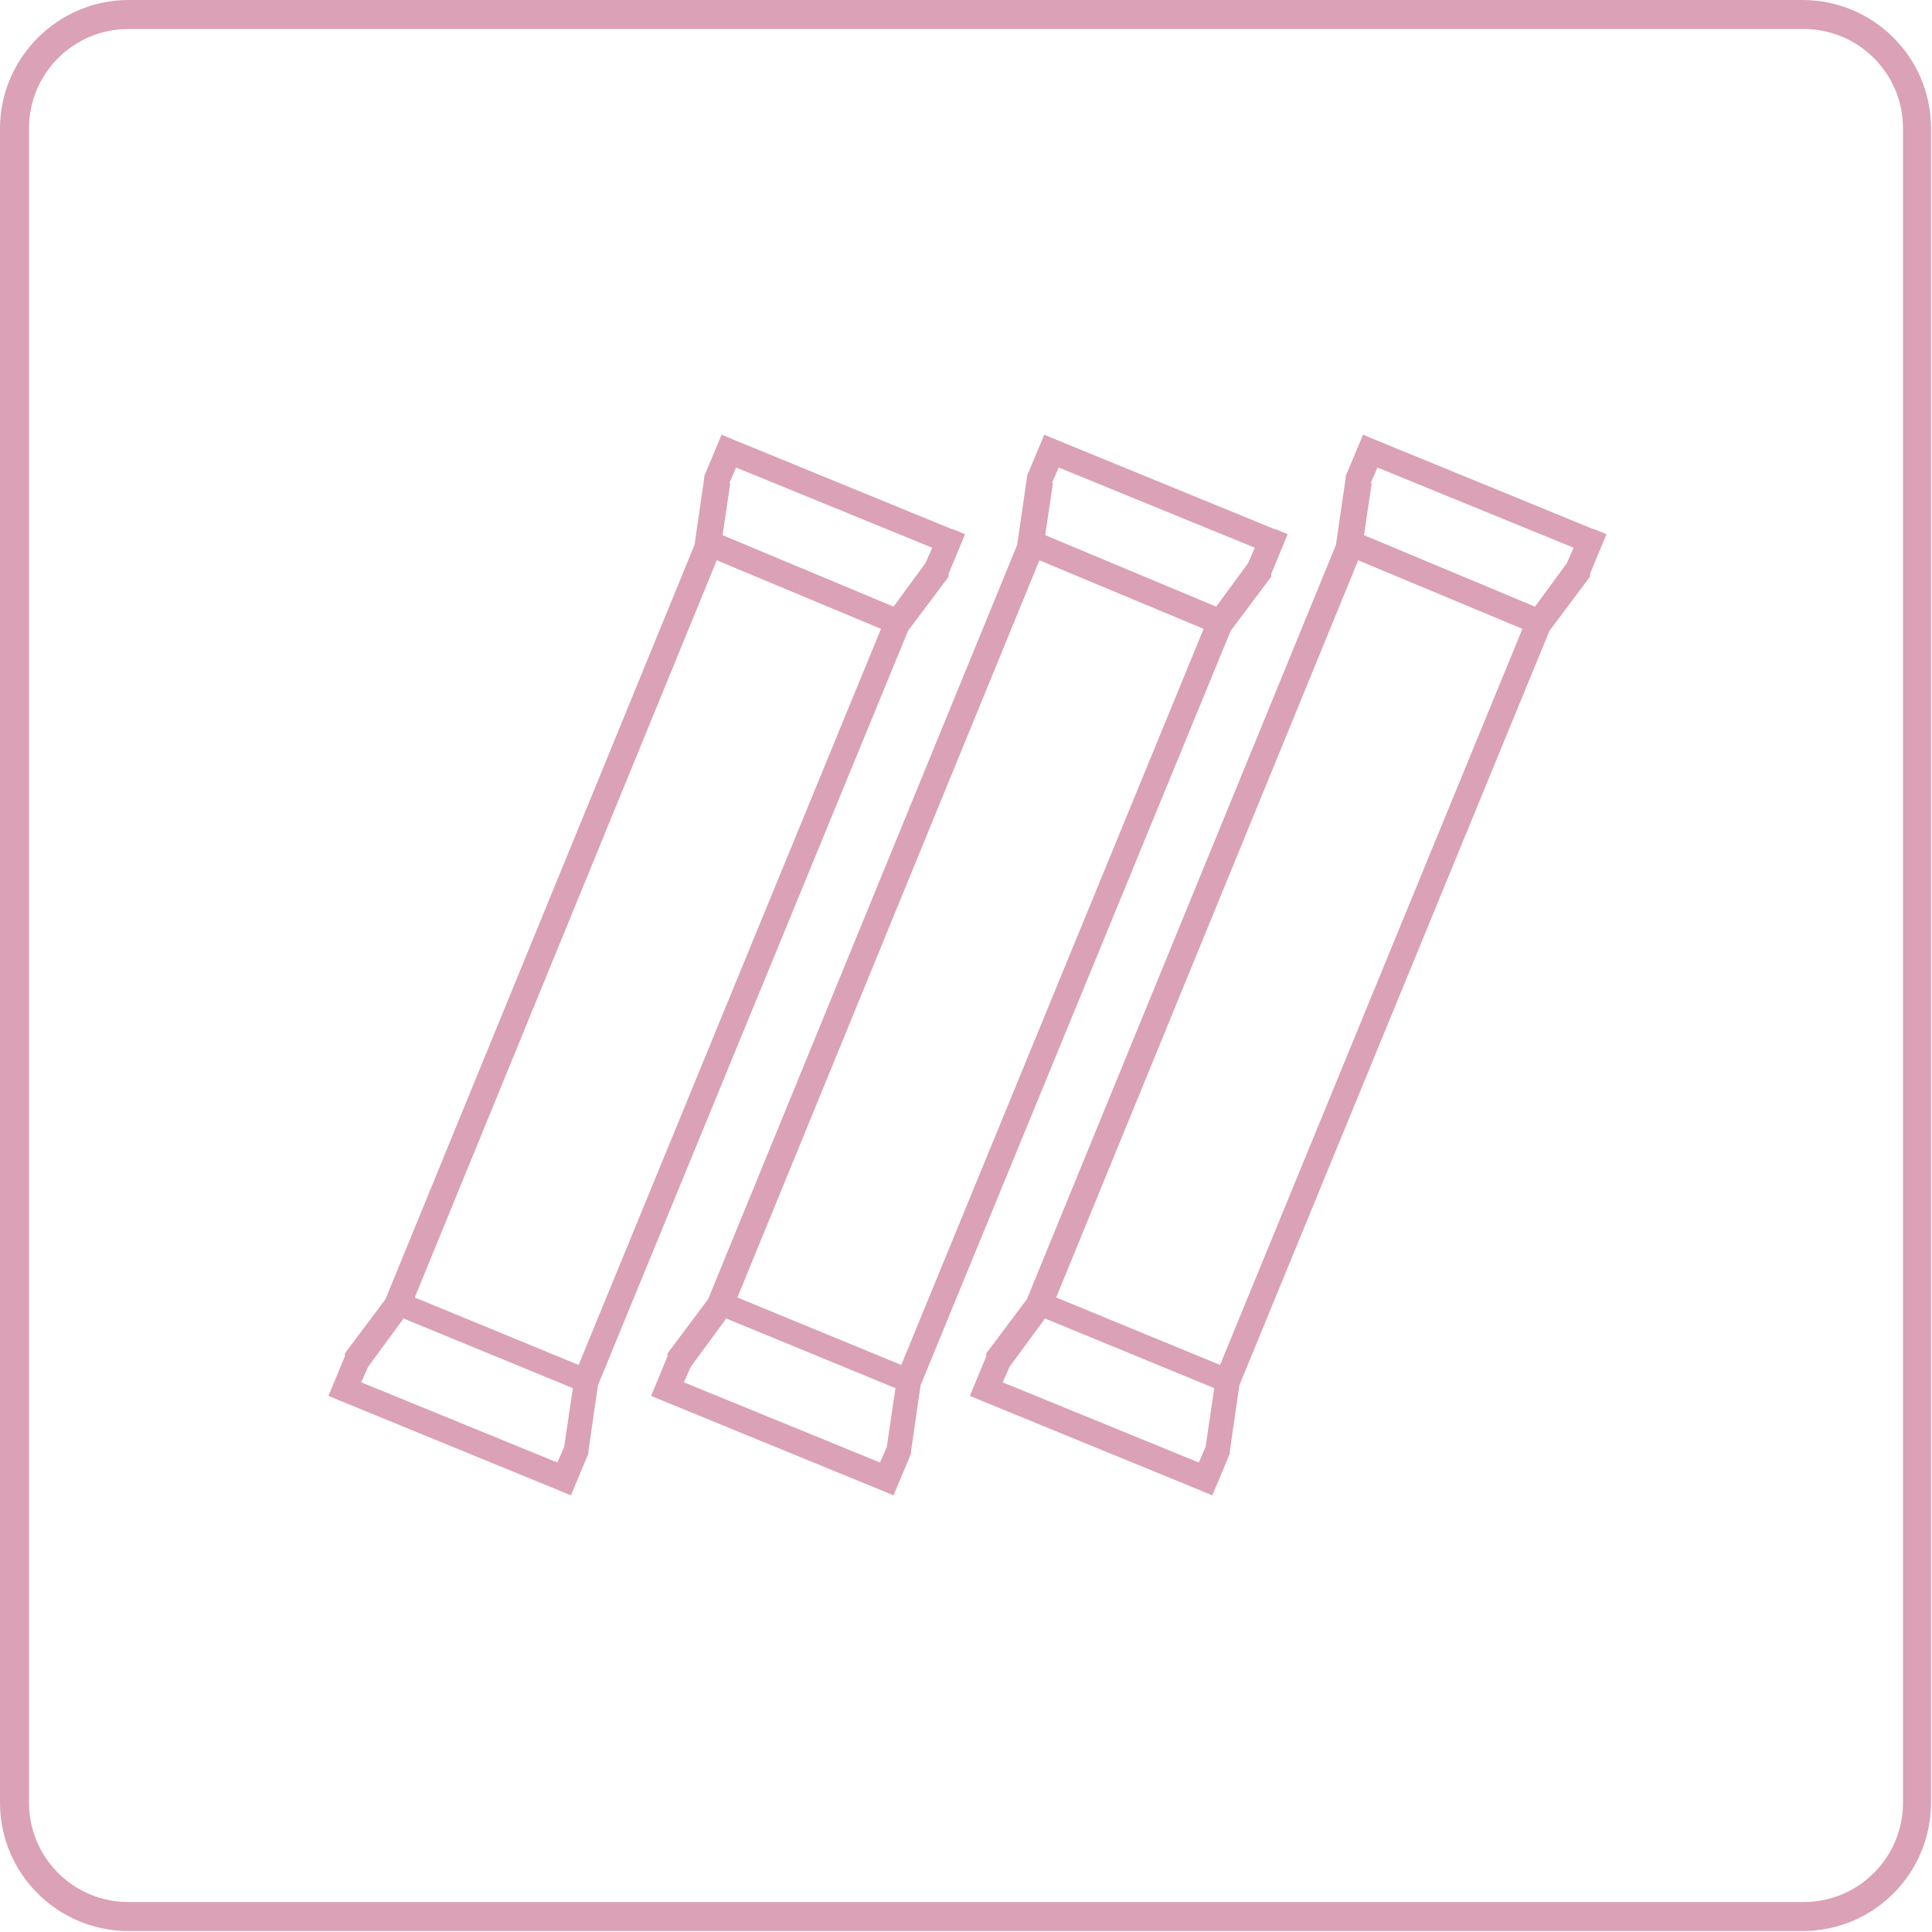 <?xml version="1.0" encoding="UTF-8"?>
<svg xmlns="http://www.w3.org/2000/svg" width="200" height="200" version="1.1" viewBox="0 0 200 200">
  <defs>
    <style>
      .cls-1 {
        fill: #dba1b6;
      }
    </style>
  </defs>
  <!-- Generator: Adobe Illustrator 28.7.7, SVG Export Plug-In . SVG Version: 1.2.0 Build 194)  -->
  <g>
    <g id="Layer_1">
      <g id="Layer_1-2" data-name="Layer_1">
        <path class="cls-1" d="M186.7,3c5.7,0,10.3,4.6,10.3,10.3v173.3c0,5.7-4.6,10.3-10.3,10.3H13.3c-5.7,0-10.3-4.6-10.3-10.3V13.3C3,7.6,7.6,3,13.3,3h173.3M186.7,0H13.3C6,0,0,6,0,13.3v173.3c0,7.4,6,13.3,13.3,13.3h173.3c7.4,0,13.3-6,13.3-13.3V13.3c0-7.4-6-13.3-13.3-13.3h0Z"/>
        <path class="cls-1" d="M98.7,54.8l1.2.5-.5,1.2-1.2,2.9h0v.3l-4.2,5.6-32.1,78.1-1,6.9v.2l-1.3,3.1-.5,1.2-1.2-.5-22.7-9.3-1.2-.5.5-1.2,1.2-2.9h0v-.3l4.2-5.6,32-78.1,1-6.9v-.2l1.3-3.1.5-1.2,1.2.5,22.7,9.3h0ZM41.7,136.6l-3.6,4.9-.7,1.6,20.3,8.3.7-1.6.9-6.1-17.5-7.2h-.1ZM42.9,134.3l17,7,31.3-76.2-17-7.1-31.3,76.4h0ZM75.6,50l-.8,5.4,17.7,7.4,3.3-4.5.7-1.6-20.3-8.3-.7,1.6h0Z"/>
        <path class="cls-1" d="M132.1,54.8l1.2.5-.5,1.2-1.2,2.9h0v.3l-4.2,5.6-32.1,78.1-1,6.9v.2l-1.3,3.1-.5,1.2-1.2-.5-22.7-9.3-1.2-.5.5-1.2,1.2-2.9h0v-.3l4.2-5.6,32-78.1,1-6.9v-.2l1.3-3.1.5-1.2,1.2.5,22.7,9.3h.1ZM75.1,136.6l-3.6,4.9-.7,1.6,20.3,8.3.7-1.6.9-6.1-17.5-7.2h-.1ZM76.3,134.3l17,7,31.3-76.2-17-7.1-31.3,76.4h0ZM109,50l-.8,5.4,17.7,7.4,3.3-4.5.7-1.6-20.3-8.3-.7,1.6h.1Z"/>
        <path class="cls-1" d="M165.1,54.8l1.2.5-.5,1.2-1.2,2.9h0v.3l-4.2,5.6-32.1,78.1-1,6.9v.2l-1.3,3.1-.5,1.2-1.2-.5-22.7-9.3-1.2-.5.5-1.2,1.2-2.9h0v-.3l4.2-5.6,32-78.1,1-6.9v-.2l1.3-3.1.5-1.2,1.2.5,22.7,9.3h0ZM108.1,136.6l-3.6,4.9-.7,1.6,20.3,8.3.7-1.6.9-6.1-17.5-7.2h-.1ZM109.3,134.3l17,7,31.3-76.2-17-7.1-31.3,76.4h0ZM142,50l-.8,5.4,17.7,7.4,3.3-4.5.7-1.6-20.3-8.3-.7,1.6h.1Z"/>
      </g>
    </g>
  </g>
</svg>